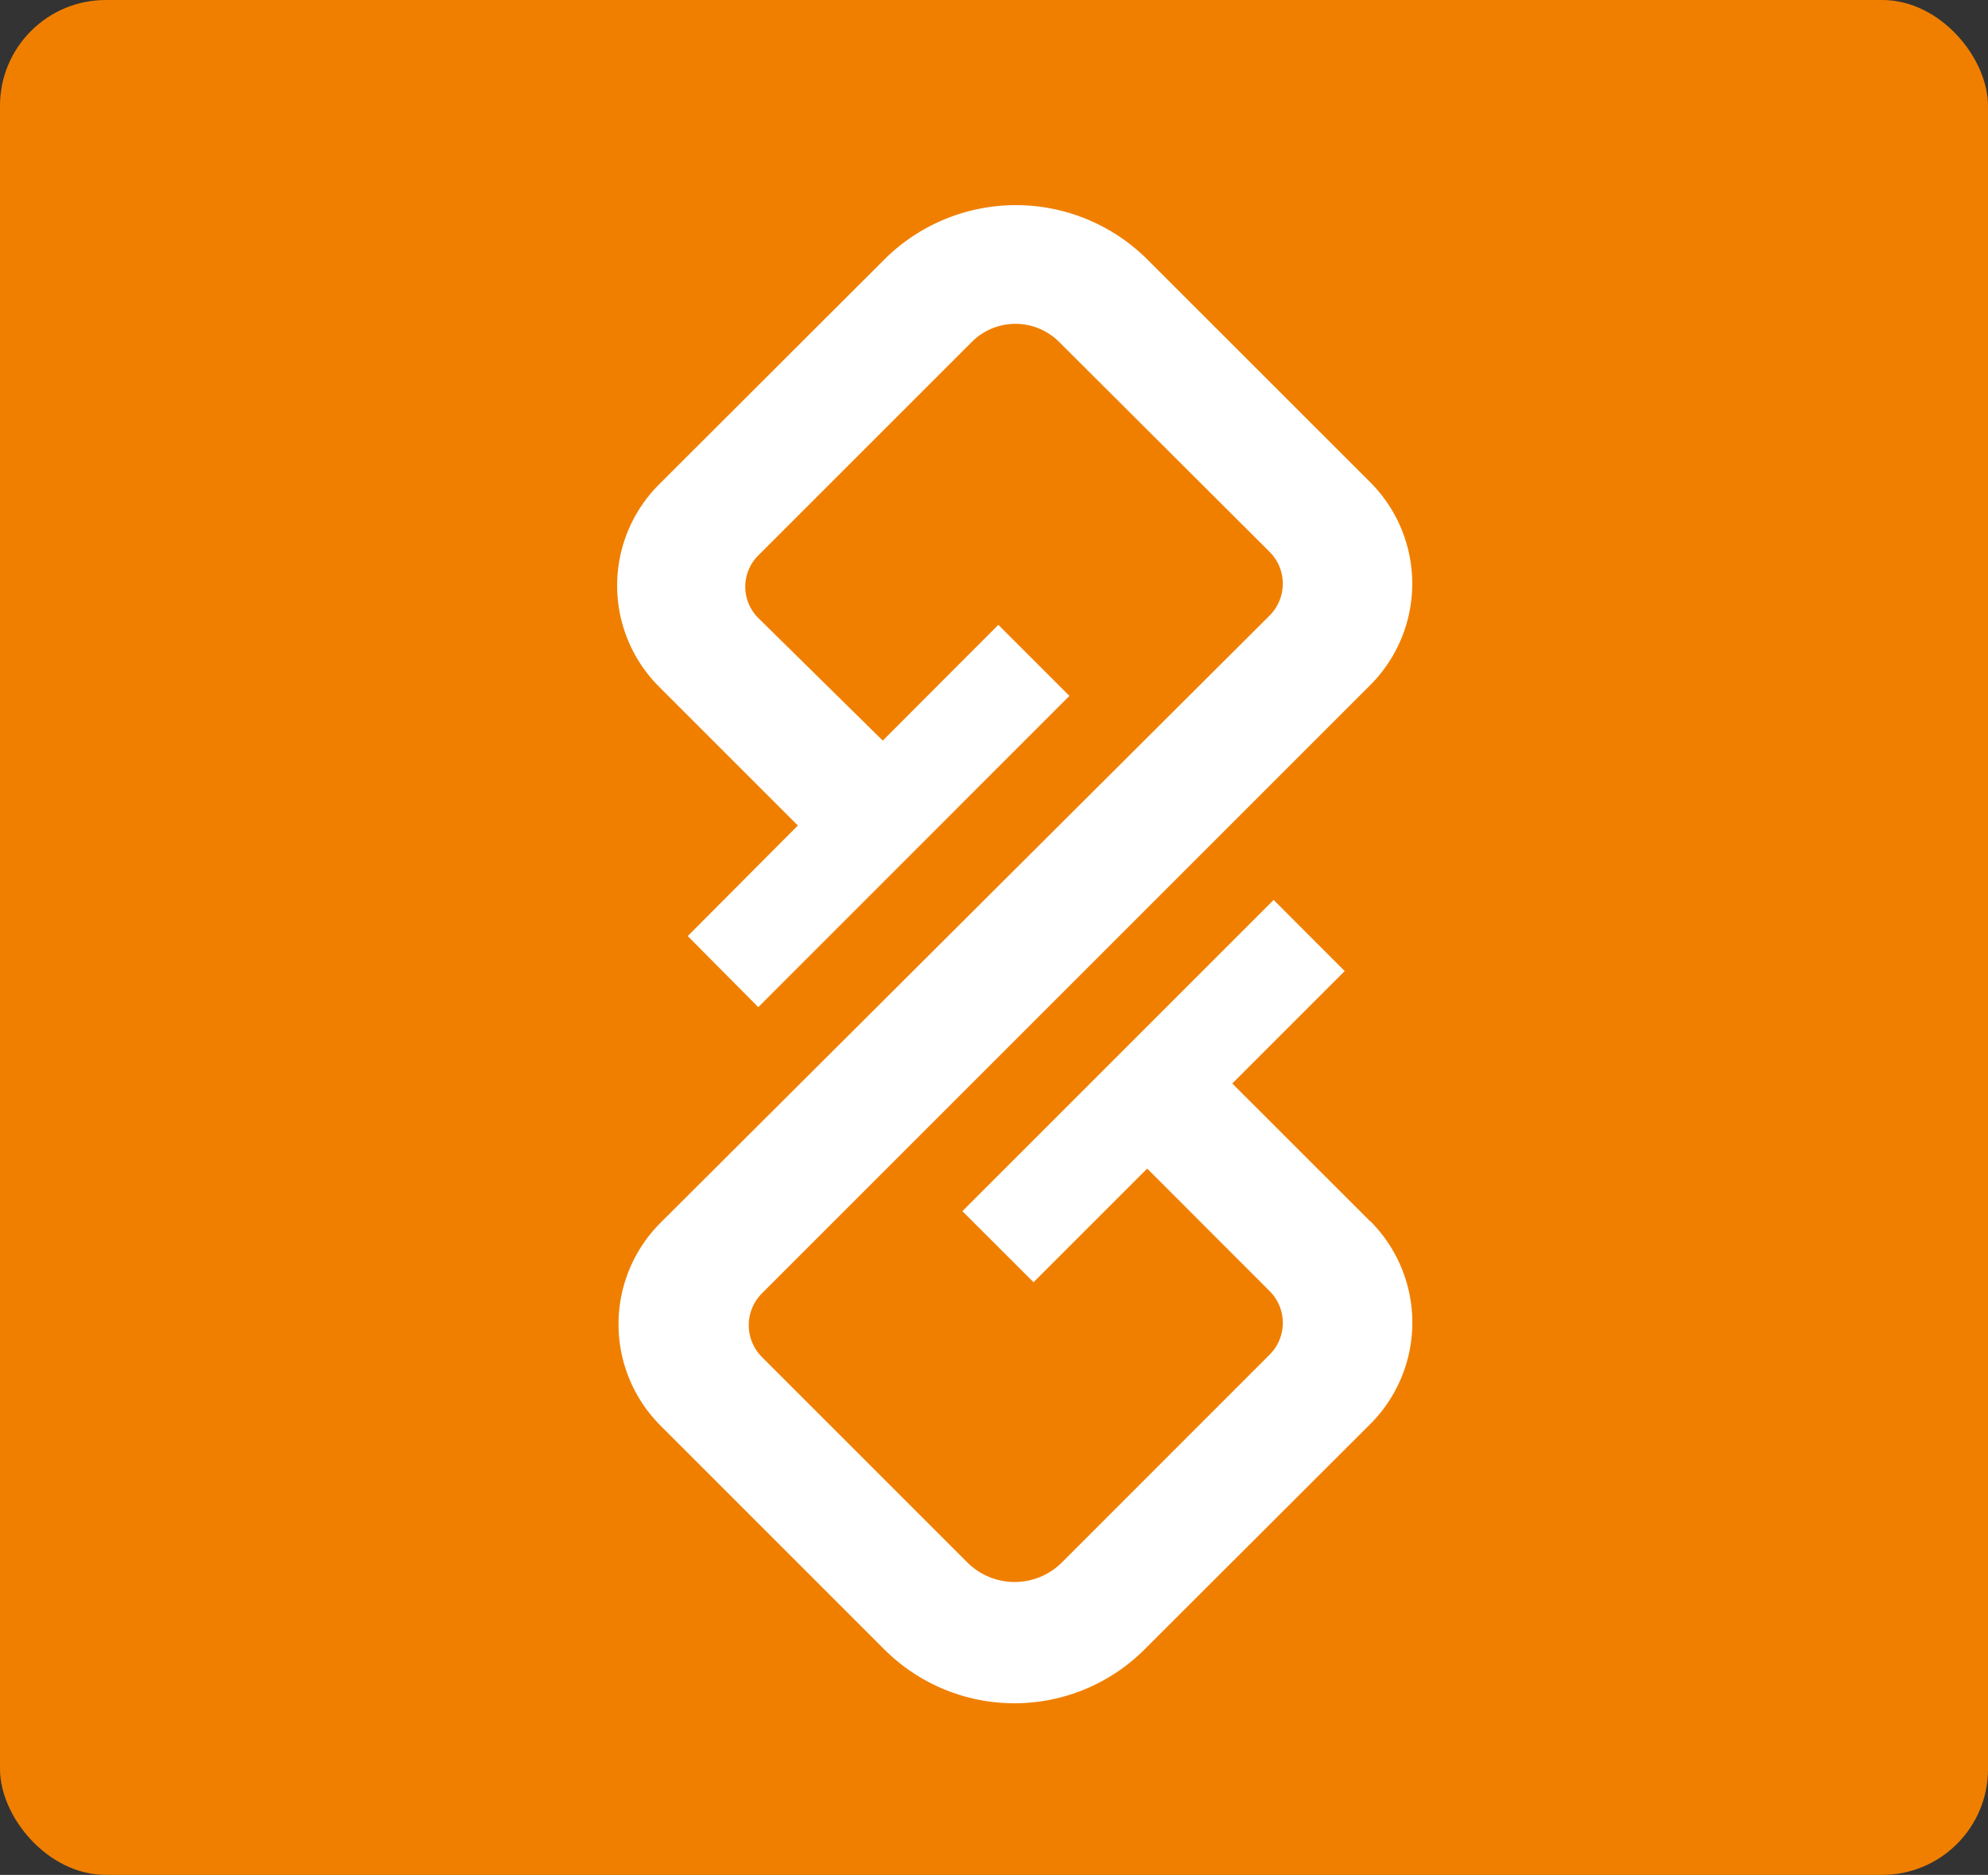 <svg xmlns="http://www.w3.org/2000/svg" viewBox="0 0 225.47 212.65"><rect x="0" y="0" width="225.47" height="212.65" fill="#333333" stroke="none"/><defs><style>.cls-1{fill:#f07f00;}.cls-2{fill:#fff;}</style></defs><g id="Layer_2" data-name="Layer 2"><g id="Lager_1" data-name="Lager 1"><rect class="cls-1" width="225.47" height="212.65" rx="12"/><path class="cls-2" d="M155.41,138.53l-15.65-15.64,12.75-12.75-8.06-8.07-35.3,35.3,8.07,8.06,12.89-12.89L144,146.44a5.09,5.09,0,0,1,0,7.2l-23.57,23.58a7.59,7.59,0,0,1-10.71,0L86.41,153.91a5.11,5.11,0,0,1,0-7.21l69-69a16.27,16.27,0,0,0,0-23L130.14,29.44a21.13,21.13,0,0,0-29.85,0L74.69,55a16.22,16.22,0,0,0,0,22.83L90.49,93.63,78,106.17,86,114.23l35.29-35.3-8.06-8.06L100.12,84,86,70.09A5,5,0,0,1,86,63l24.21-24.21a7,7,0,0,1,9.92,0L144,62.6a5.11,5.11,0,0,1,0,7.21L74.91,138.69a16.27,16.27,0,0,0,0,23l25.41,25.41a20.88,20.88,0,0,0,29.47,0l25.63-25.59a16.27,16.27,0,0,0,0-23Z"/></g></g></svg>